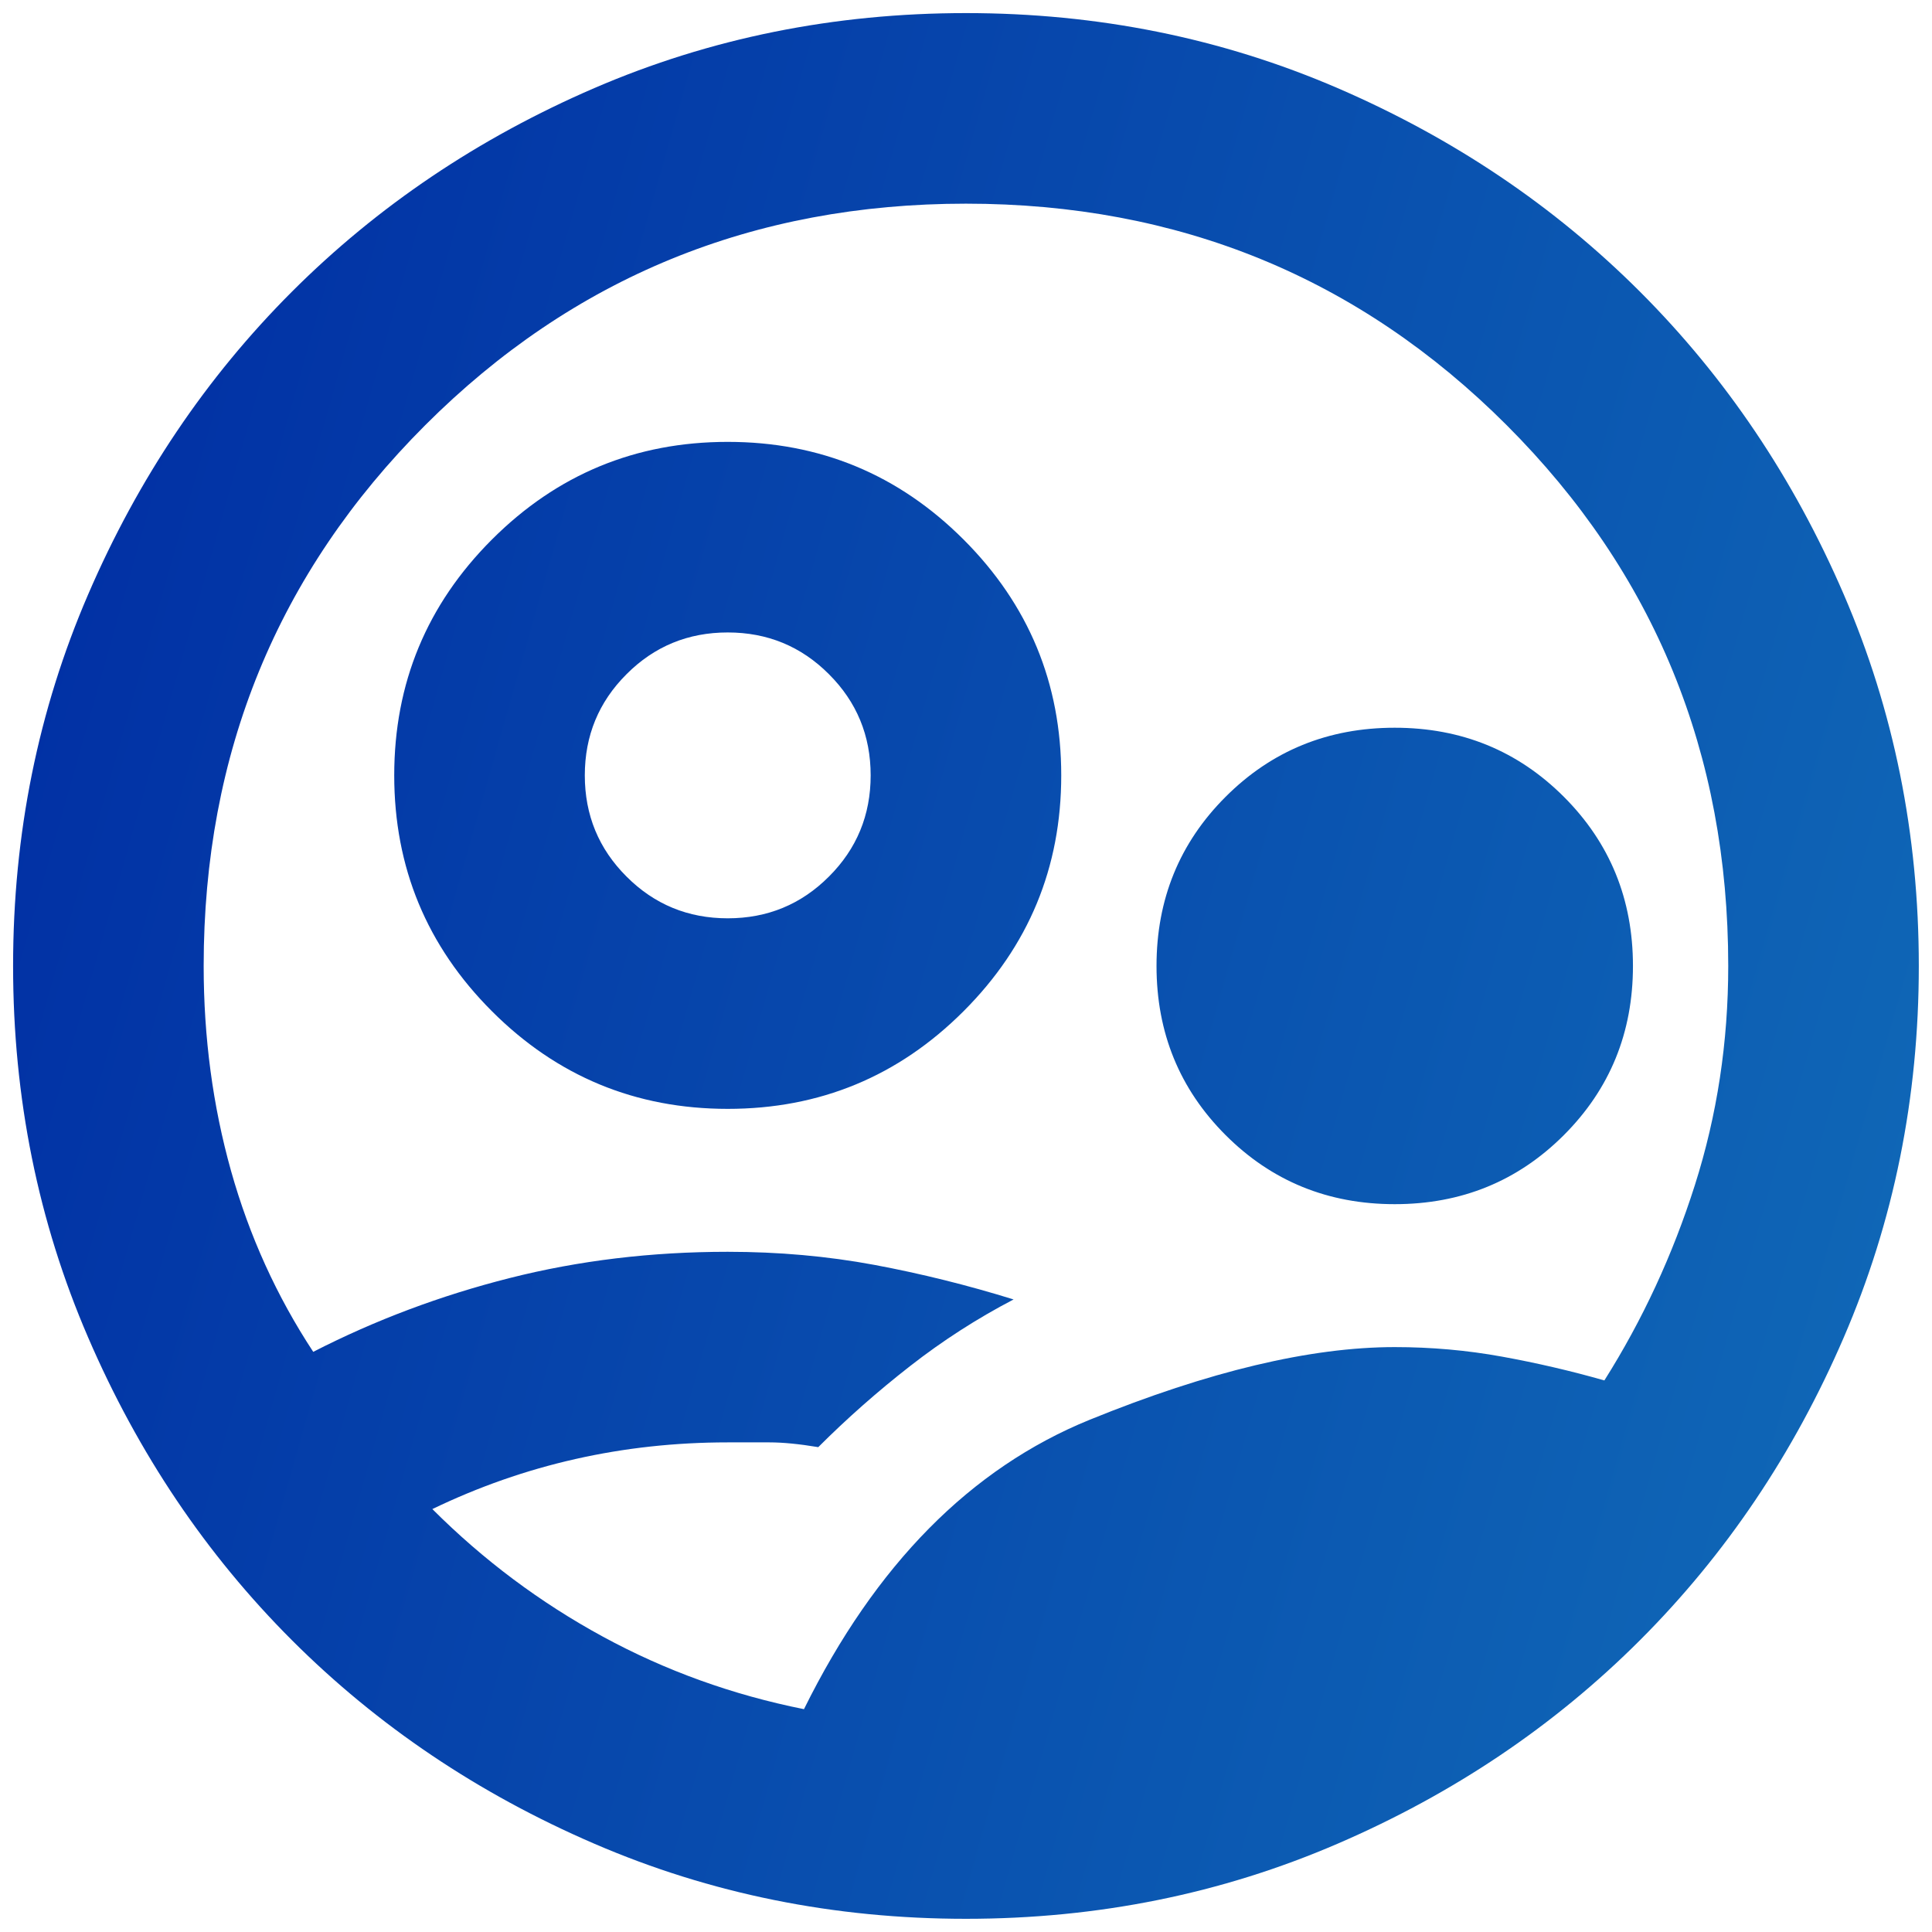 <svg width="98" height="98" viewBox="0 0 98 98" fill="none" xmlns="http://www.w3.org/2000/svg"><path d="M36.914 56.247C32.242 56.247 28.254 54.596 24.952 51.293C21.649 47.99 19.997 44.003 19.997 39.331C19.997 34.658 21.649 30.671 24.952 27.368C28.254 24.066 32.242 22.414 36.914 22.414C41.586 22.414 45.574 24.066 48.877 27.368C52.179 30.671 53.831 34.658 53.831 39.331C53.831 44.003 52.179 47.99 48.877 51.293C45.574 54.596 41.586 56.247 36.914 56.247ZM36.914 46.581C38.928 46.581 40.639 45.875 42.047 44.464C43.458 43.056 44.164 41.345 44.164 39.331C44.164 37.317 43.458 35.606 42.047 34.198C40.639 32.786 38.928 32.081 36.914 32.081C34.9 32.081 33.189 32.786 31.781 34.198C30.37 35.606 29.664 37.317 29.664 39.331C29.664 41.345 30.37 43.056 31.781 44.464C33.189 45.875 34.9 46.581 36.914 46.581ZM70.747 61.081C67.364 61.081 64.504 59.913 62.168 57.577C59.832 55.24 58.664 52.381 58.664 48.997C58.664 45.614 59.832 42.754 62.168 40.418C64.504 38.082 67.364 36.914 70.747 36.914C74.131 36.914 76.99 38.082 79.327 40.418C81.663 42.754 82.831 45.614 82.831 48.997C82.831 52.381 81.663 55.24 79.327 57.577C76.99 59.913 74.131 61.081 70.747 61.081ZM40.781 86.697C44.406 79.367 49.239 74.472 55.281 72.014C61.322 69.558 66.478 68.331 70.747 68.331C72.6 68.331 74.413 68.492 76.185 68.814C77.957 69.136 79.689 69.539 81.381 70.022C83.314 66.961 84.845 63.658 85.972 60.114C87.1 56.57 87.664 52.864 87.664 48.997C87.664 38.203 83.918 29.06 76.427 21.568C68.935 14.077 59.792 10.331 48.997 10.331C38.203 10.331 29.06 14.077 21.568 21.568C14.077 29.06 10.331 38.203 10.331 48.997C10.331 52.622 10.793 56.086 11.718 59.389C12.646 62.692 14.036 65.753 15.889 68.572C19.031 66.961 22.354 65.713 25.86 64.827C29.363 63.94 33.047 63.497 36.914 63.497C39.492 63.497 41.97 63.718 44.348 64.16C46.722 64.604 49.078 65.189 51.414 65.914C49.561 66.881 47.81 68.008 46.16 69.297C44.507 70.586 42.956 71.956 41.506 73.406C40.539 73.245 39.714 73.164 39.031 73.164C38.345 73.164 37.639 73.164 36.914 73.164C34.256 73.164 31.678 73.446 29.181 74.01C26.683 74.574 24.267 75.42 21.931 76.547C24.509 79.125 27.389 81.281 30.573 83.014C33.753 84.745 37.156 85.972 40.781 86.697ZM48.997 97.331C42.311 97.331 36.028 96.061 30.147 93.522C24.267 90.986 19.152 87.543 14.802 83.193C10.452 78.843 7.009 73.728 4.473 67.847C1.934 61.967 0.664 55.684 0.664 48.997C0.664 42.311 1.934 36.028 4.473 30.147C7.009 24.267 10.452 19.152 14.802 14.802C19.152 10.452 24.267 7.007 30.147 4.468C36.028 1.932 42.311 0.664 48.997 0.664C55.684 0.664 61.967 1.932 67.847 4.468C73.728 7.007 78.843 10.452 83.193 14.802C87.543 19.152 90.986 24.267 93.522 30.147C96.061 36.028 97.331 42.311 97.331 48.997C97.331 55.684 96.061 61.967 93.522 67.847C90.986 73.728 87.543 78.843 83.193 83.193C78.843 87.543 73.728 90.986 67.847 93.522C61.967 96.061 55.684 97.331 48.997 97.331Z" fill="url(#paint0_linear_5089_34682)"/><defs><linearGradient id="paint0_linear_5089_34682" x1="112.314" y1="112.475" x2="-23.412" y2="73.909" gradientUnits="userSpaceOnUse"><stop stop-color="#1376BB"/><stop offset="0.967" stop-color="#002CA3"/></linearGradient></defs></svg>